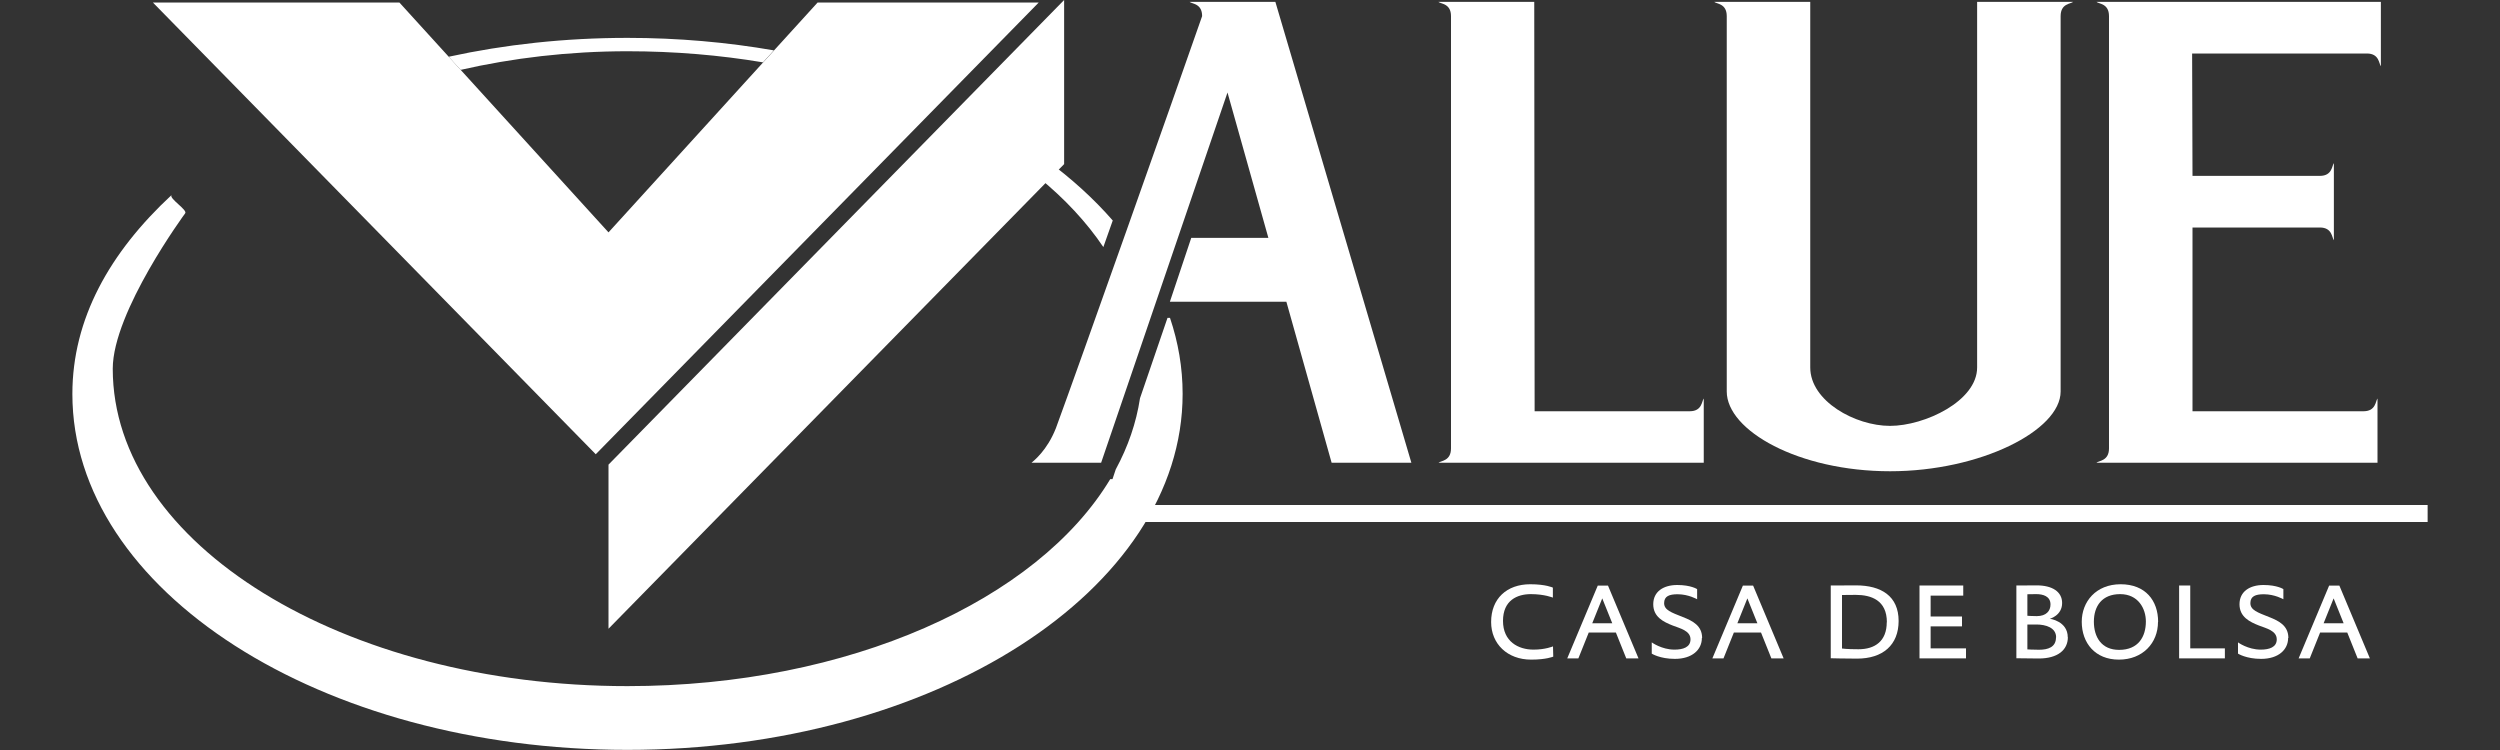 <?xml version="1.0" encoding="UTF-8"?>
<svg id="Capa_1" data-name="Capa 1" xmlns="http://www.w3.org/2000/svg" viewBox="0 0 200 60">
  <rect x="0" y="0" width="200" height="60" fill="#333333" stroke="none"/>
  <defs>
    <style>
      .cls-1, .cls-2 {
        fill: #fff;
      }

      .cls-2 {
        fill-rule: evenodd;
      }
    </style>
  </defs>
  <g>
    <path class="cls-2" d="m124.26,52.52l-.02-.81s-.61.26-1.56.26c-1.22,0-2.44-.65-2.44-2.3s1.14-2.14,2.23-2.14,1.76.28,1.76.28v-.8s-.55-.27-1.81-.27c-1.88,0-3.13,1.15-3.13,3.02,0,1.75,1.3,3.01,3.2,3.01,1.22,0,1.77-.24,1.77-.24Z"/>
    <path class="cls-2" d="m131.08,52.67l-2.44-5.82h-.82l-2.44,5.82h.89l.83-2.07h2.17l.83,2.07h.98Zm-2.1-2.81h-1.6l.8-1.99.8,1.99Z"/>
    <path class="cls-2" d="m136.17,51.04c0-.98-.75-1.37-1.55-1.68-.9-.36-1.49-.55-1.49-1.11s.42-.71,1.08-.71c.87,0,1.56.4,1.56.4v-.81s-.49-.33-1.59-.33-1.92.52-1.92,1.54.82,1.41,1.55,1.7c.59.23,1.43.41,1.43,1.11,0,.63-.6.82-1.28.82-1.03,0-1.82-.58-1.82-.58v.9s.65.42,1.85.42c1.39,0,2.16-.74,2.16-1.67Z"/>
    <path class="cls-2" d="m142.69,52.67l-2.44-5.82h-.82l-2.44,5.82h.89l.83-2.07h2.17l.83,2.07h.98Zm-2.1-2.81h-1.6l.8-1.99.8,1.99Z"/>
    <path class="cls-2" d="m151.89,49.68c0-2-1.4-2.85-3.41-2.85-.84,0-2.02.01-2.02.01v5.82s1.18.03,2.1.03c2.07,0,3.33-1.09,3.33-3.02Zm-.95.1c0,1.5-.93,2.16-2.26,2.16-.97,0-1.32-.06-1.32-.06v-4.28s.35-.01,1.1-.01c1.24,0,2.49.43,2.49,2.19Z"/>
    <polygon class="cls-2" points="157.28 52.67 157.28 51.87 154.45 51.87 154.45 50.11 156.96 50.11 156.96 49.32 154.45 49.32 154.45 47.65 157.06 47.65 157.06 46.84 153.56 46.84 153.56 52.67 157.28 52.67"/>
    <path class="cls-2" d="m165.42,50.98c0-1.29-1.43-1.48-1.43-1.48,0,0,.98-.26.98-1.26,0-.91-.8-1.41-2.03-1.41-.69,0-1.63.01-1.63.01v5.82s1.28.02,1.79.02c1.51,0,2.33-.68,2.33-1.71Zm-1.38-2.62c0,.51-.34.93-1.1.93-.49,0-.75-.03-.75-.03v-1.72s.39-.01.71-.01c.53,0,1.14.16,1.14.83Zm.44,2.63c0,.78-.63.99-1.36.99-.5,0-.93-.03-.93-.03v-1.99h.72c.73,0,1.58.24,1.58,1.03Z"/>
    <path class="cls-2" d="m172.65,49.75c0-1.71-1.02-3.01-3-3.01s-3.11,1.4-3.11,3c0,1.7,1.07,3.03,2.97,3.03s3.13-1.32,3.13-3.02Zm-.98-.03c0,1.2-.59,2.27-2.14,2.27-1.41,0-2.02-1.02-2.02-2.26s.65-2.2,2.1-2.2,2.06,1.16,2.06,2.19Z"/>
    <polygon class="cls-2" points="177.99 52.67 177.99 51.87 175.22 51.87 175.22 46.84 174.33 46.84 174.33 52.67 177.99 52.67"/>
    <path class="cls-2" d="m183.07,51.04c0-.98-.75-1.37-1.55-1.68-.9-.36-1.49-.55-1.49-1.11s.42-.71,1.08-.71c.87,0,1.56.4,1.56.4v-.81s-.49-.33-1.59-.33-1.92.52-1.92,1.54.82,1.41,1.55,1.7c.59.23,1.43.41,1.43,1.11,0,.63-.6.82-1.28.82-1.03,0-1.82-.58-1.82-.58v.9s.65.42,1.85.42c1.39,0,2.16-.74,2.16-1.67Z"/>
    <path class="cls-2" d="m189.59,52.67l-2.44-5.82h-.82l-2.44,5.82h.89l.83-2.07h2.17l.83,2.07h.98Zm-2.1-2.81h-1.6l.8-1.99.8,1.99Z"/>
  </g>
  <g>
    <polygon class="cls-2" points="85.13 0 48.68 37.17 48.68 50.3 85.13 13.13 85.13 0"/>
    <g>
      <rect class="cls-1" x="89.94" y="40.4" width="104.27" height="1.36"/>
      <path class="cls-2" d="m151.21,37.7c-7.33,0-13.07-3.26-13.07-6.38V1.29c0-1.02-.82-.97-1-1.14h7.68v29.25c0,2.69,3.6,4.67,6.38,4.67s6.97-1.99,6.97-4.67V.15h7.68c-.19.17-1,.12-1,1.14v30.03c0,3.12-6.43,6.38-13.64,6.38Z"/>
      <path class="cls-2" d="m88.08,37.02h-5.56c.19-.17,1.24-.97,1.95-2.76,1.89-5.15,9.34-26.2,11.7-32.97,0-1.02-.82-.97-1-1.14h6.86l10.88,36.87h-6.38l-3.62-12.88h-9.32s1.71-5.11,1.71-5.11h6.17s-3.27-11.63-3.27-11.63l-10.11,29.62Z"/>
      <path class="cls-2" d="m122.74.15l.03,32.75h12.41c1,0,.96-.83,1.12-1.02v5.14h-21.22c.19-.17,1-.13,1-1.15V1.29c0-1.02-.82-.97-1.01-1.14h7.65Z"/>
      <path class="cls-2" d="m175.4,14.07h10.19c1,0,.96-.83,1.12-1.02v6.17c-.16-.19-.12-1.02-1.12-1.02h-10.19v14.7h13.68c1,0,.96-.83,1.12-1.02v5.14h-22.49c.18-.17,1.01-.13,1.01-1.15v-17.62s0-16.96,0-16.96c0-1.02-.82-.97-1-1.14h22.75v5.15c-.16-.19-.12-1.02-1.12-1.02h-13.98l.03,9.79Z"/>
      <polygon class="cls-2" points="31.95 .2 48.68 18.59 65.41 .2 83.1 .2 47.66 36.34 12.23 .2 31.95 .2"/>
      <path class="cls-1" d="m14.81,17.07s-5.79,7.86-5.79,12.43c0,14.02,18.44,25.39,41.18,25.39,17.71,0,32.8-6.89,38.62-16.56h.18l.26-.78c.98-1.81,1.64-3.72,1.94-5.69l2.2-6.43h.2c.66,1.96,1.01,3.99,1.01,6.08,0,15.73-19.89,28.48-44.42,28.48S5.79,47.25,5.79,31.52c0-6.01,2.98-11.32,7.94-15.92-.26.26,1.32,1.21,1.08,1.47Z"/>
      <path class="cls-1" d="m61.05,4.99c-3.45-.58-7.09-.89-10.84-.89-4.72,0-9.2.54-13.36,1.49l-.96-1.05c4.49-.98,9.3-1.51,14.31-1.51,4.05,0,7.98.35,11.71,1l-.87.96Z"/>
      <path class="cls-1" d="m88.27,19.77c-2.69-4-6.98-7.48-12.39-10.14l.92-.94c4.99,2.39,9.17,5.45,12.22,8.95l-.75,2.12Z"/>
    </g>
  </g>
</svg>